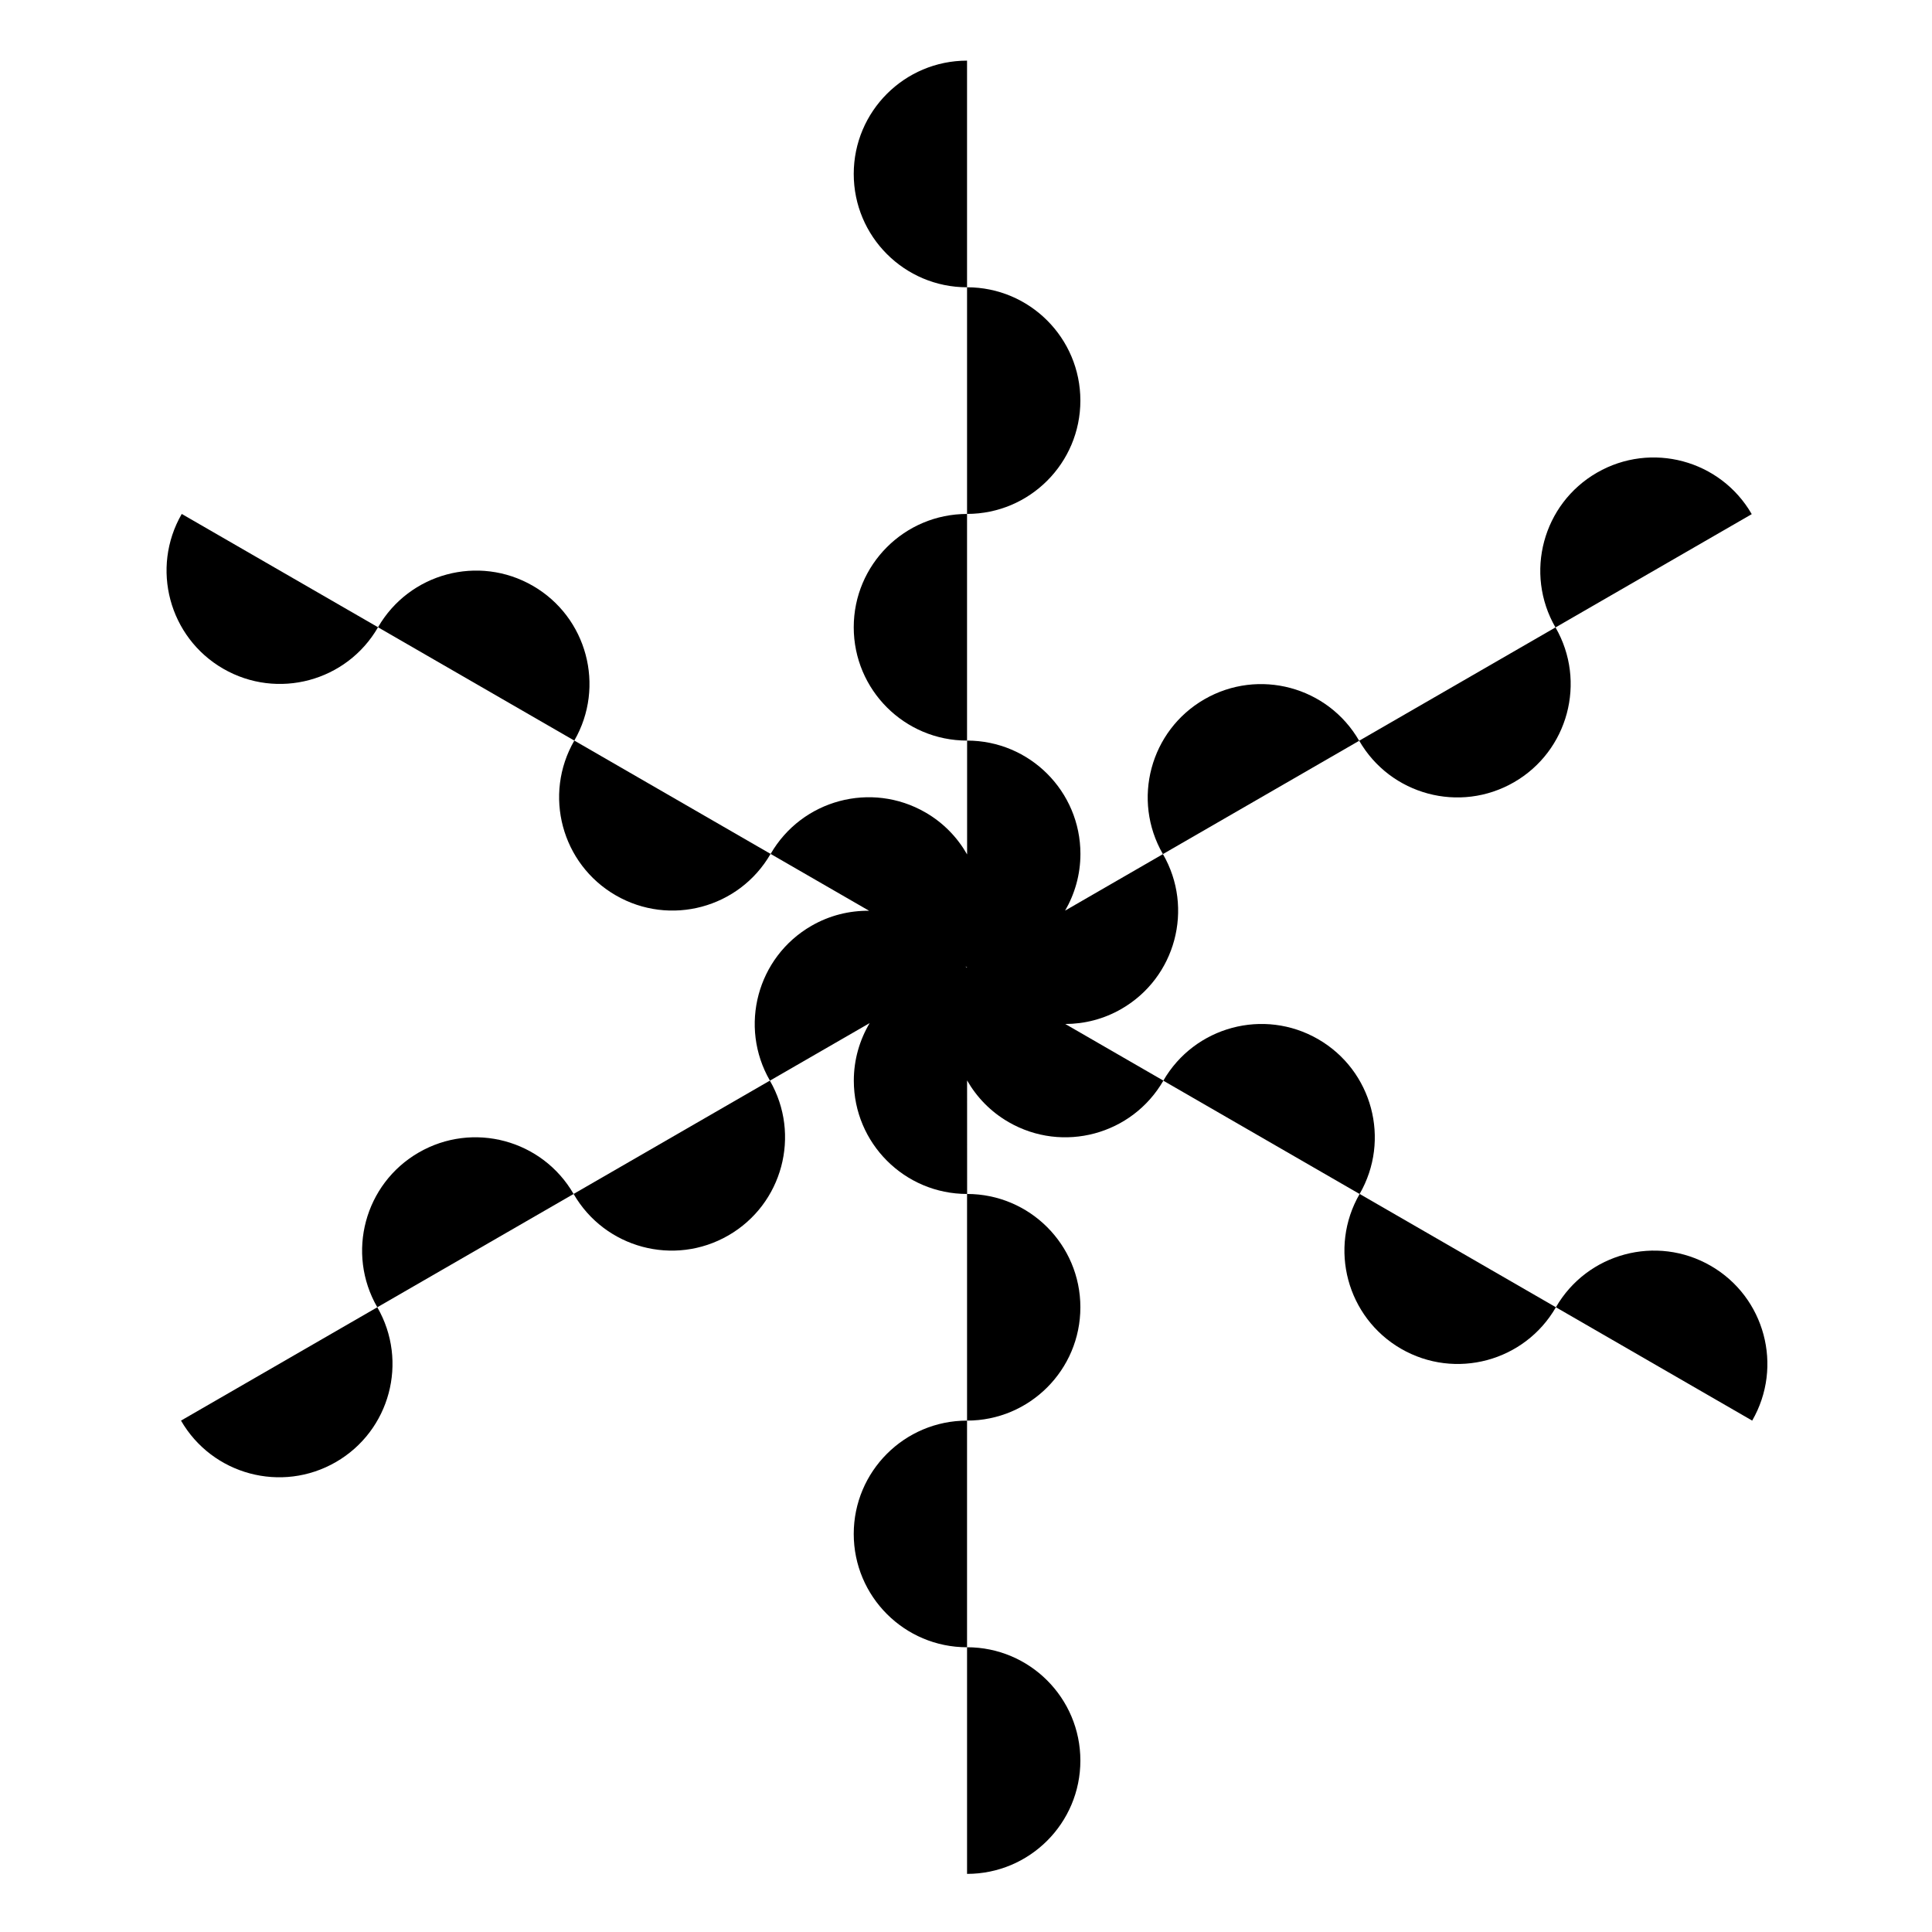 <?xml version="1.0" encoding="UTF-8"?>
<!-- Uploaded to: SVG Repo, www.svgrepo.com, Generator: SVG Repo Mixer Tools -->
<svg fill="#000000" width="800px" height="800px" version="1.1" viewBox="144 144 512 512" xmlns="http://www.w3.org/2000/svg">
 <g>
  <path d="m370.25 190.1c0 16.586 13.445 30.031 30.027 30.031v-60.062c-16.582 0-30.027 13.449-30.027 30.031z"/>
  <path d="m370.25 310.23c0 16.59 13.445 30.031 30.027 30.031v-60.059c-16.582 0-30.027 13.445-30.027 30.027z"/>
  <path d="m430.31 250.16c0-16.586-13.445-30.027-30.031-30.027v60.059c16.586 0.004 30.031-13.449 30.031-30.031z"/>
  <path d="m203.16 321.22c14.363 8.297 32.734 3.371 41.023-10.992l-52.02-30.027c-8.289 14.363-3.367 32.727 10.996 41.02z"/>
  <path d="m307.19 381.28c14.363 8.297 32.734 3.375 41.023-10.988l-52.012-30.031c-8.297 14.363-3.375 32.727 10.988 41.02z"/>
  <path d="m285.2 299.24c-14.363-8.293-32.727-3.371-41.023 10.992l52.02 30.031c8.289-14.363 3.367-32.73-10.996-41.023z"/>
  <path d="m233 531.47c14.363-8.293 19.285-26.656 10.988-41.031l-52.02 30.035c8.297 14.367 26.664 19.281 41.031 10.996z"/>
  <path d="m337.03 471.4c14.363-8.293 19.285-26.66 10.992-41.023l-52.012 30.031c8.285 14.363 26.656 19.285 41.02 10.992z"/>
  <path d="m254.98 449.42c-14.363 8.293-19.285 26.66-10.992 41.02l52.02-30.027c-8.293-14.363-26.664-19.289-41.027-10.992z"/>
  <path d="m430.31 610.57c0-16.586-13.445-30.031-30.031-30.031v60.059c16.586 0 30.031-13.441 30.031-30.027z"/>
  <path d="m430.31 490.44c0-16.582-13.445-30.027-30.031-30.027v60.062c16.586 0 30.031-13.445 30.031-30.035z"/>
  <path d="m370.25 550.51c0 16.586 13.445 30.031 30.027 30.031v-60.066c-16.582 0-30.027 13.445-30.027 30.035z"/>
  <path d="m597.36 479.45c-14.375-8.293-32.738-3.371-41.031 10.988l52.02 30.039c8.293-14.371 3.371-32.738-10.988-41.027z"/>
  <path d="m493.32 419.39c-14.363-8.293-32.727-3.371-41.031 11l52.02 30.031c8.297-14.367 3.375-32.734-10.988-41.031z"/>
  <path d="m515.3 501.44c14.375 8.293 32.738 3.371 41.031-11.004l-52.012-30.027c-8.301 14.363-3.379 32.727 10.98 41.031z"/>
  <path d="m567.21 269.26c-14.367 8.293-19.281 26.66-10.992 41.02l52.012-30.027c-8.281-14.363-26.648-19.285-41.02-10.992z"/>
  <path d="m463.17 329.32c-14.359 8.293-19.281 26.66-10.988 41.023l52.012-30.031c-8.285-14.363-26.652-19.285-41.023-10.992z"/>
  <path d="m545.23 351.3c14.363-8.293 19.281-26.66 10.992-41.031l-52.02 30.031c8.289 14.371 26.66 19.293 41.027 11z"/>
  <path d="m441.2 411.37c14.363-8.289 19.285-26.656 10.992-41.02l-25.93 14.973c2.57-4.422 4.062-9.547 4.062-15.027 0-16.586-13.445-30.031-30.031-30.031v30.168c-2.551-4.473-6.258-8.367-11.039-11.125-14.367-8.297-32.738-3.375-41.031 10.992l26.098 15.062c-5.195-0.051-10.469 1.211-15.289 3.996-14.367 8.293-19.285 26.656-10.992 41.023l26.426-15.25c-2.648 4.473-4.195 9.68-4.195 15.25 0 16.586 13.445 30.031 30.027 30.031l-0.008-30.086c2.551 4.445 6.242 8.297 11 11.043 14.363 8.293 32.727 3.371 41.02-10.992l-25.996-15.008c5.059-0.012 10.188-1.285 14.887-4zm-41.297-11.238 0.324 0.188c0.02-0.035 0.035-0.07 0.055-0.105v0.105l-0.055 0.031c-0.07 0-0.137 0.012-0.207 0.012l0.02-0.012c-0.035-0.074-0.094-0.141-0.137-0.219z"/>
 </g>
</svg>